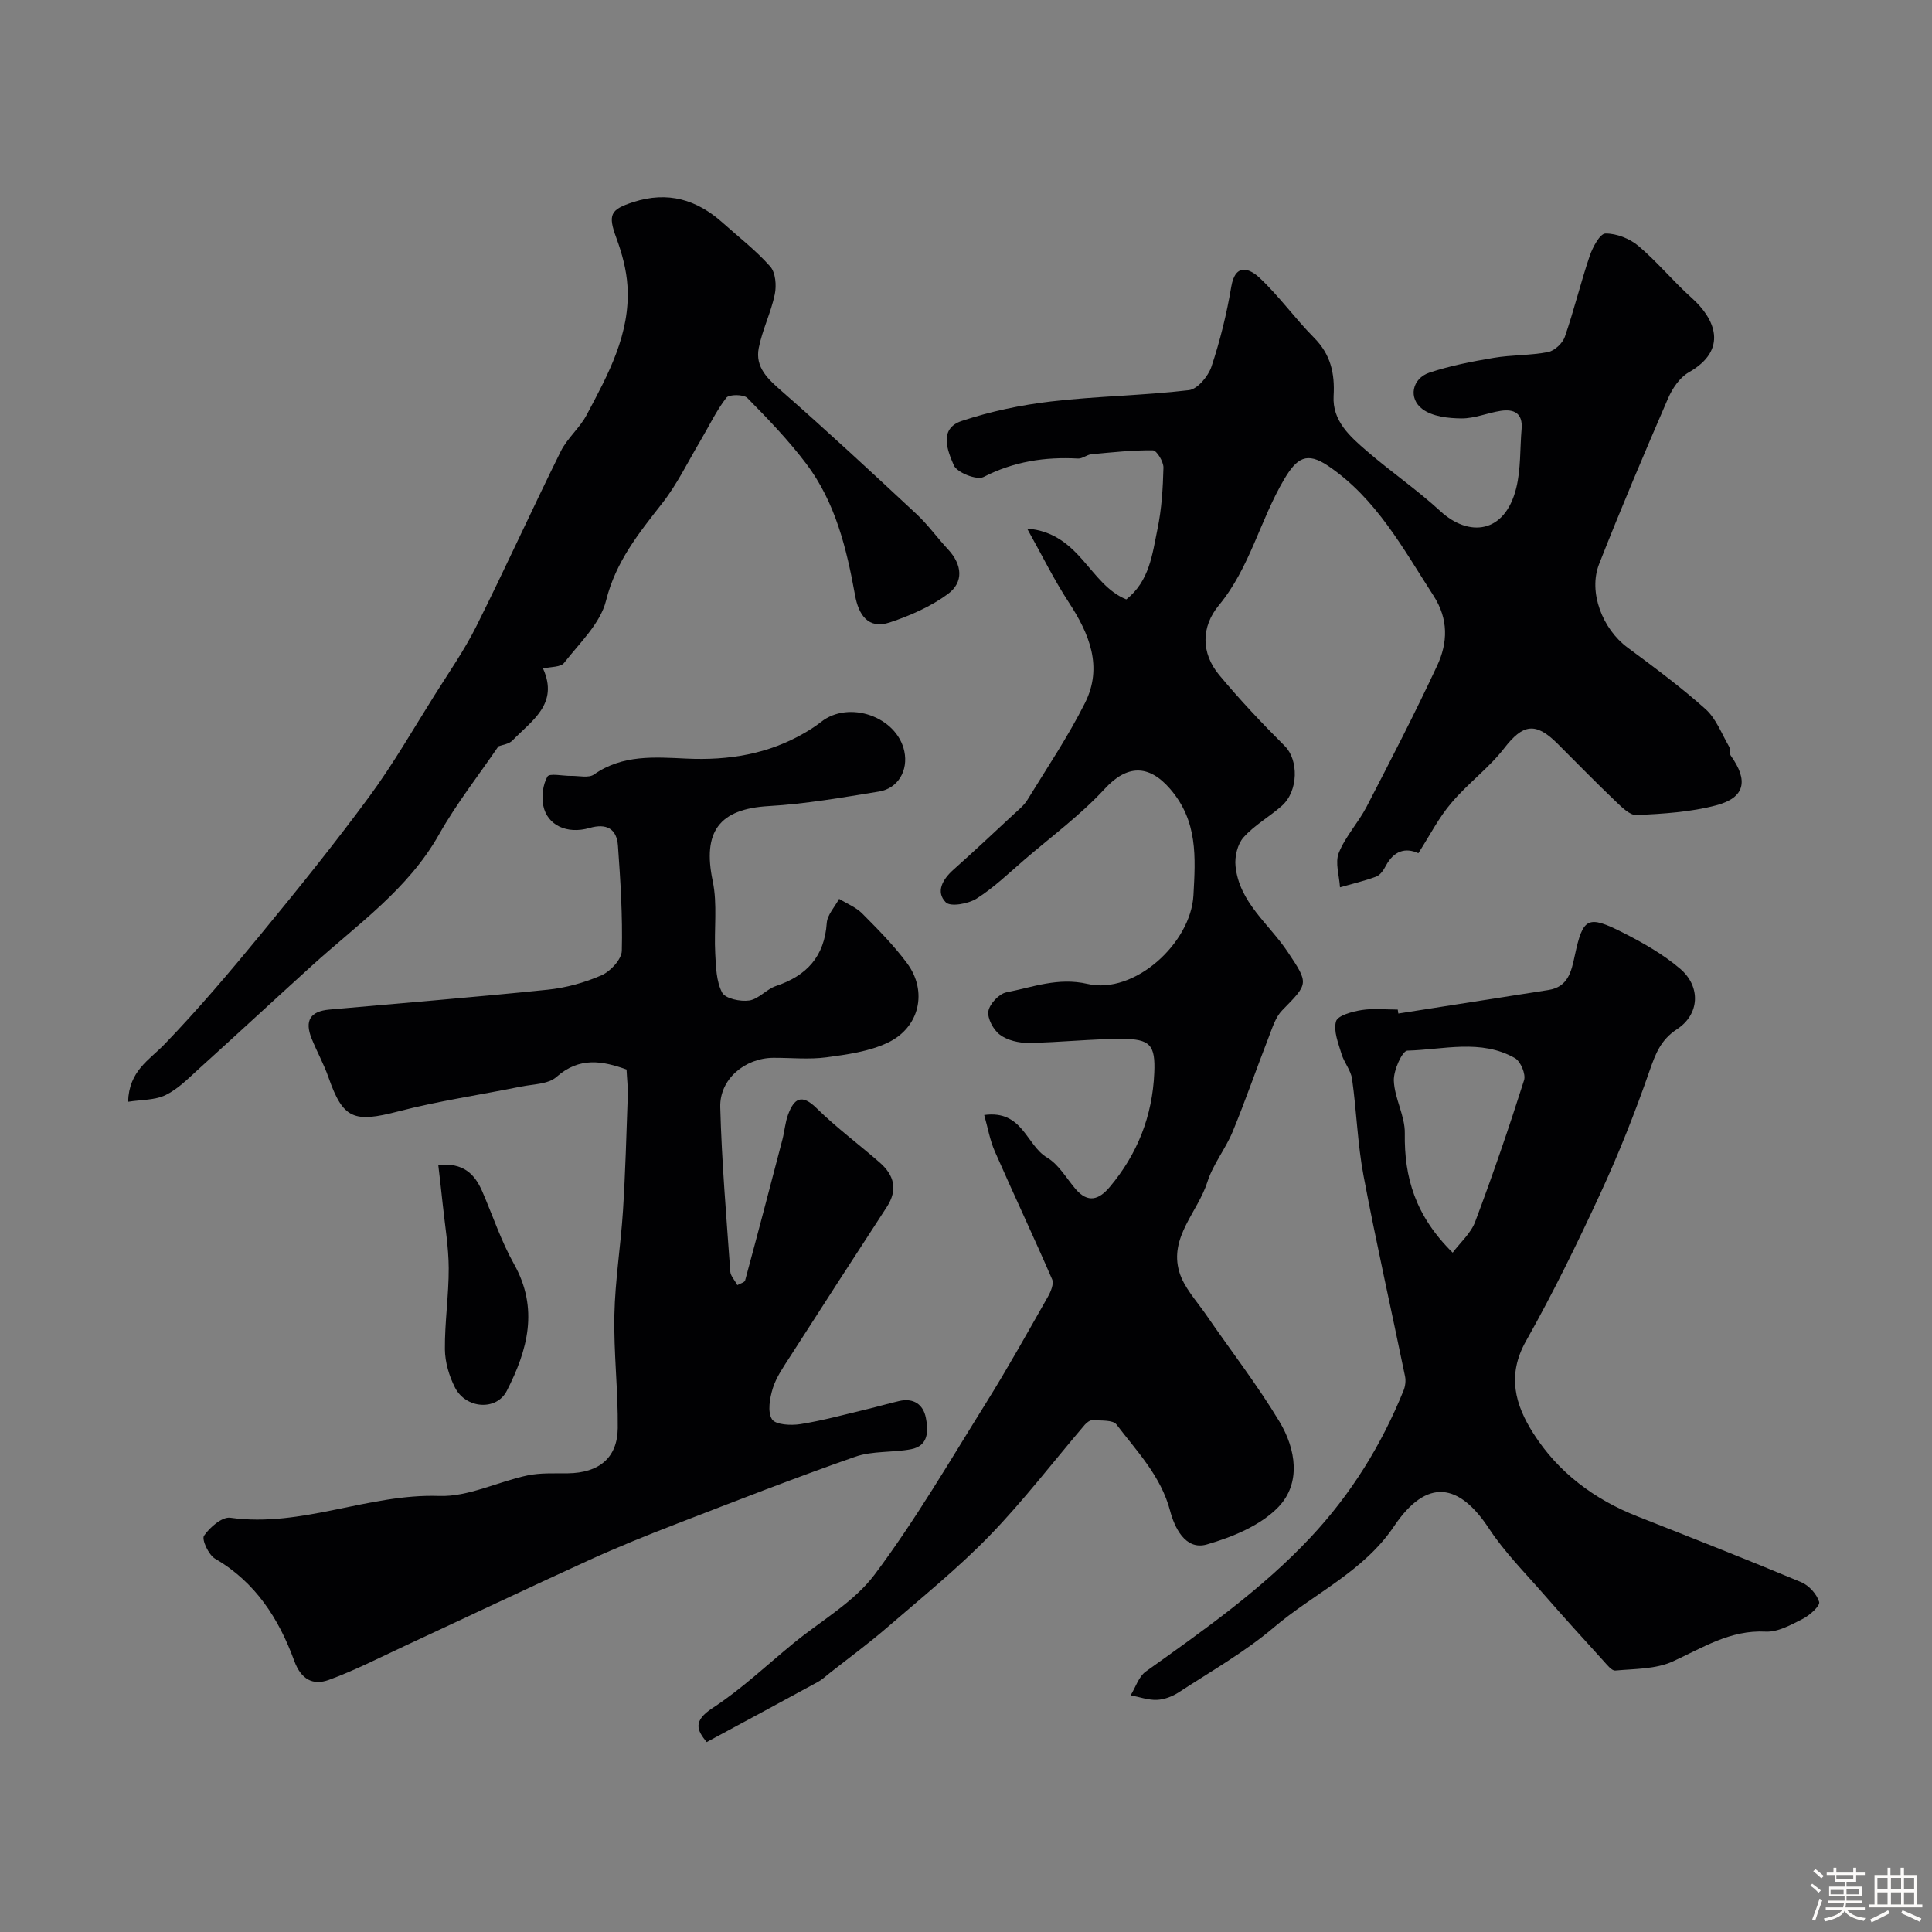<svg enable-background="new 0 0 400 400" viewBox="0 0 400 400" xmlns="http://www.w3.org/2000/svg"><rect x="0" y="0" width="400" height="400" fill="#808080" stroke="none"/><path d="m374.8 390.4.4-.4c.7.5 1.3 1 1.8 1.4l-.5.5c-.5-.6-1.1-1.1-1.7-1.5zm1 7.3-.6-.3c.5-1.4 1.1-2.8 1.5-4.3.2.1.4.2.6.3-.5 1.3-1 2.8-1.5 4.3zm-.4-10.3.5-.4c.4.3 1 .8 1.7 1.4l-.5.5c-.5-.5-1.1-1-1.7-1.5zm2.5.3h1.7v-1h.6v1h3.5v-1h.6v1h1.8v.5h-1.8v1.4h-2v1h3.2v2h-3.2v.9h3.3v.5h-3.4c0 .3-.1.6-.1.9h4v.5h-3.7c.7.9 1.9 1.5 3.8 1.7-.1.2-.2.4-.3.6-2.1-.4-3.5-1.1-4-2.1-.4 1-1.8 1.7-4 2.2-.1-.2-.2-.4-.3-.6 2.1-.4 3.4-1 3.8-1.8h-3.4v-.5h3.6c.1-.3.1-.6.2-.9h-3.3v-.5h3.4c0-.3 0-.6 0-.9h-3.2v-2h3.3v-1h-2.1v-1.4h-1.7v-.5zm1.1 3.5v1h2.7c0-.3 0-.4 0-.4 0-.1 0-.2 0-.2 0-.1 0-.2 0-.3h-2.7zm1.2-3v.9h3.5v-.9zm4.7 3h-2.6v.6.4h2.6z" fill="#fcfbfa"/><path d="m393.6 386.7h.6v1.5h2.7v6.1h1.1v.6h-11v-.6h1.1v-6.1h2.7v-1.5h.6v1.5h2.1v-1.5zm-2.7 8.8.4.6c-1.2.6-2.5 1.3-3.8 1.9-.1-.2-.2-.4-.3-.6 1.2-.6 2.5-1.2 3.7-1.9zm-2.2-6.7v2.4h2.1v-2.4zm0 3v2.5h2.1v-2.5zm2.8-3v2.4h2.1v-2.4zm0 3v2.5h2.1v-2.5zm6 6.1c-1.4-.7-2.7-1.3-3.9-1.8l.3-.6c1.5.6 2.7 1.2 3.9 1.7zm-1.2-9.1h-2.1v2.4h2.1zm-2.1 3v2.5h2.1v-2.5z" fill="#fcfbfa"/><g fill="#010103"><path d="m293.66 176.65c-2.63-1.21-5.08-.55-6.76 2.65-.45.86-1.15 1.88-1.97 2.19-2.44.91-4.99 1.5-7.5 2.22-.14-2.4-1.05-5.1-.25-7.12 1.36-3.41 4.05-6.26 5.76-9.56 5.01-9.68 10.02-19.37 14.62-29.24 2.19-4.7 2.37-9.6-.76-14.45-6.31-9.77-11.84-20.13-21.82-26.88-4.45-3-6.48-1.65-9.11 2.78-5 8.45-7.09 18.31-13.52 26.08-3.65 4.41-3.74 9.85.07 14.43 4.27 5.13 8.87 10.01 13.6 14.73 2.83 2.82 2.85 9.27-.63 12.36-2.56 2.27-5.68 4-7.93 6.53-1.25 1.4-1.86 3.99-1.66 5.93.76 7.53 6.92 11.97 10.77 17.73 4.45 6.66 4.37 6.55-1.11 12.15-1.39 1.42-2.04 3.64-2.8 5.59-2.53 6.5-4.8 13.1-7.46 19.55-1.48 3.57-4.07 6.74-5.22 10.38-1.97 6.22-7.94 11.41-5.83 18.6.95 3.24 3.57 6.01 5.56 8.9 5.07 7.39 10.6 14.5 15.21 22.17 3.38 5.63 4.52 12.72-.27 17.67-3.7 3.82-9.49 6.19-14.78 7.72-4.55 1.32-6.76-3.73-7.6-6.92-1.91-7.26-6.87-12.32-11.11-17.91-.76-1-3.24-.77-4.94-.9-.53-.04-1.24.5-1.64.97-6.55 7.67-12.69 15.72-19.7 22.95-6.6 6.8-14.04 12.81-21.23 19.02-3.77 3.26-7.79 6.21-11.71 9.29-.87.69-1.7 1.47-2.67 2-7.52 4.11-15.07 8.16-22.96 12.42-2.02-2.46-2.92-4.35 1.25-7.07 5.94-3.88 11.17-8.84 16.69-13.37 5.71-4.68 12.55-8.53 16.85-14.27 8.48-11.32 15.64-23.64 23.15-35.67 4.45-7.14 8.54-14.5 12.7-21.81.6-1.06 1.28-2.69.89-3.6-3.85-8.89-7.99-17.65-11.88-26.52-1.02-2.33-1.45-4.92-2.19-7.52 7.99-1.09 8.68 6.25 13.01 8.81 2.42 1.43 4 4.29 5.93 6.54 2.53 2.94 4.81 2.2 7.01-.4 5.78-6.84 8.88-14.76 9.26-23.67.25-5.77-.83-7.04-6.71-7.04-6.43 0-12.86.74-19.3.83-2.01.03-4.38-.52-5.94-1.68-1.35-1-2.63-3.36-2.4-4.87.24-1.52 2.22-3.63 3.74-3.92 5.5-1.07 10.66-3.15 16.8-1.74 9.71 2.24 21.38-8.43 21.92-18.34.43-7.89.94-15.38-4.85-22.06-4.41-5.09-8.91-4.99-13.5-.01-4.98 5.41-11.01 9.85-16.61 14.67-3.23 2.78-6.34 5.79-9.91 8.06-1.72 1.1-5.44 1.77-6.4.79-2.15-2.17-.65-4.77 1.57-6.75 4.25-3.79 8.4-7.68 12.56-11.55.97-.9 2.07-1.78 2.74-2.88 4.07-6.64 8.45-13.14 11.94-20.09 3.76-7.48.92-14.33-3.38-20.89-3.03-4.63-5.47-9.63-8.6-15.23 11.01.91 12.86 11.58 20.54 14.67 4.81-3.8 5.38-9.37 6.45-14.54.87-4.16 1.13-8.47 1.24-12.73.03-1.24-1.4-3.58-2.18-3.59-4.24-.06-8.5.42-12.74.81-.94.09-1.86.94-2.76.89-6.86-.38-13.31.61-19.57 3.82-1.38.71-5.51-.91-6.15-2.42-1.27-2.95-3.22-7.58 1.65-9.19 5.96-1.98 12.24-3.3 18.48-4.03 9.48-1.11 19.07-1.22 28.55-2.34 1.77-.21 4-2.88 4.66-4.87 1.79-5.38 3.16-10.95 4.1-16.54.86-5.11 3.93-3.66 5.85-1.86 4.07 3.81 7.36 8.45 11.3 12.42 3.43 3.46 4.31 7.36 4.04 12.05-.3 5.17 3.42 8.42 6.91 11.43 4.96 4.28 10.4 8.01 15.22 12.44 5.85 5.38 13.33 4.69 15.68-4.81.97-3.93.76-8.14 1.11-12.23.28-3.26-1.57-4.17-4.32-3.75-2.73.42-5.42 1.59-8.12 1.57-2.73-.02-5.98-.38-8.05-1.9-3.06-2.25-2.19-6.39 1.43-7.59 4.3-1.42 8.8-2.3 13.28-3.05 3.71-.63 7.57-.48 11.26-1.2 1.34-.26 3.01-1.82 3.47-3.15 1.91-5.51 3.27-11.2 5.14-16.72.61-1.81 2.13-4.66 3.27-4.67 2.29-.03 5.03 1.05 6.83 2.57 3.91 3.3 7.2 7.34 11.02 10.75 4.86 4.34 7.66 10.73-.61 15.43-1.87 1.06-3.4 3.35-4.29 5.41-4.91 11.35-9.74 22.75-14.26 34.26-2.3 5.84.72 13.46 5.85 17.27 5.52 4.1 11.07 8.19 16.18 12.77 2.19 1.96 3.34 5.11 4.88 7.77.3.52.02 1.42.36 1.89 3.67 5.13 2.96 8.68-3.01 10.26-5.31 1.41-10.96 1.75-16.48 2.03-1.43.07-3.12-1.67-4.4-2.89-4.1-3.91-8.05-7.97-12.06-11.97-4.53-4.5-7.14-3.94-10.96 1-3.18 4.11-7.53 7.29-10.89 11.27-2.61 3.01-4.44 6.65-6.89 10.48z"/><path d="m129.72 221.43c-4.96-1.78-9.73-2.69-14.51 1.54-1.71 1.52-4.85 1.49-7.37 2-8.46 1.72-17.03 2.96-25.37 5.13-9.21 2.4-11.44 1.59-14.46-7.04-.96-2.76-2.41-5.34-3.5-8.06-1.48-3.69-.27-5.63 3.68-5.98 15.06-1.35 30.13-2.56 45.17-4.11 3.81-.39 7.69-1.46 11.2-3 1.84-.81 4.13-3.28 4.18-5.06.18-7.24-.28-14.51-.8-21.75-.25-3.51-2.35-4.7-5.91-3.67-4.65 1.34-8.73-.58-9.55-4.63-.39-1.93-.08-4.36.86-6.02.42-.74 3.2-.11 4.91-.14 1.6-.03 3.63.49 4.73-.29 5.92-4.16 12.6-3.59 19.14-3.29 8.75.41 17-.93 24.62-5.41 1.12-.66 2.23-1.38 3.25-2.18 5.77-4.57 15.72-1.09 17.24 6.07.84 3.95-1.27 7.69-5.24 8.34-7.57 1.23-15.18 2.57-22.82 3.01-10.28.59-13.76 5.29-11.61 15.53 1.01 4.81.25 9.98.52 14.98.15 2.76.21 5.79 1.43 8.1.66 1.25 3.77 1.91 5.61 1.64 1.95-.29 3.57-2.34 5.54-3 6.36-2.13 10.03-6.1 10.51-13.03.12-1.72 1.67-3.35 2.56-5.01 1.61.99 3.47 1.72 4.77 3.02 3.25 3.27 6.54 6.59 9.28 10.28 4.33 5.81 2.64 13.35-4.01 16.49-3.86 1.82-8.38 2.44-12.69 3.02-3.6.48-7.32.08-10.99.1-5.85.04-11.12 4.4-10.97 10.2.3 11.37 1.28 22.72 2.08 34.07.06.88.88 1.71 1.46 2.79.59-.34 1.49-.55 1.61-.97 2.63-9.71 5.18-19.43 7.72-29.16.45-1.73.57-3.56 1.19-5.22 1.24-3.31 2.8-4.32 5.9-1.27 4.09 4.02 8.74 7.47 13.07 11.25 2.97 2.6 3.78 5.61 1.46 9.18-6.74 10.35-13.45 20.73-20.12 31.13-1.32 2.05-2.78 4.14-3.49 6.42-.63 2.04-1.13 4.88-.17 6.41.73 1.16 3.94 1.32 5.9 1.01 4.65-.74 9.22-2.01 13.82-3.1 2.21-.53 4.4-1.17 6.61-1.68 2.97-.69 4.98.69 5.53 3.47.53 2.68.58 5.8-3.04 6.5-3.83.74-8 .3-11.61 1.57-12.42 4.34-24.68 9.14-36.96 13.88-6.09 2.35-12.16 4.8-18.1 7.51-12.83 5.85-25.55 11.91-38.34 17.85-5.16 2.4-10.24 5.02-15.57 6.96-3.26 1.18-5.73-.07-7.15-3.95-3.18-8.7-8.01-16.28-16.39-21.15-1.34-.78-2.81-3.98-2.29-4.75 1.18-1.74 3.75-3.96 5.44-3.73 14.81 2.08 28.57-5.01 43.26-4.51 6.02.21 12.12-2.95 18.25-4.25 2.71-.57 5.6-.4 8.41-.44 6.39-.09 10.23-3.17 10.3-9.34.08-7.81-.86-15.63-.7-23.43.15-7.2 1.32-14.38 1.78-21.58.5-7.92.71-15.86.99-23.8.06-1.75-.16-3.5-.25-5.45z"/><path d="m289.51 209.84c10.36-1.62 20.72-3.24 31.08-4.87 4.06-.64 4.74-3.8 5.45-7.12 1.69-7.9 2.67-8.45 9.95-4.77 4.17 2.11 8.35 4.49 11.88 7.5 4.33 3.71 4.01 9.44-.65 12.49-3.38 2.21-4.46 5.08-5.69 8.61-2.99 8.6-6.35 17.11-10.17 25.37-4.79 10.37-9.82 20.67-15.43 30.62-3.98 7.06-2.23 13.19 1.52 19.08 5.17 8.12 12.63 13.69 21.6 17.22 11.32 4.46 22.65 8.91 33.87 13.6 1.6.67 3.23 2.47 3.72 4.09.24.79-1.93 2.76-3.36 3.49-2.43 1.24-5.19 2.79-7.72 2.66-7.34-.38-13.01 3.33-19.22 6.17-3.53 1.62-7.9 1.52-11.91 1.89-.75.07-1.71-1.2-2.43-1.98-4.15-4.57-8.31-9.14-12.36-13.79-3.89-4.47-8.13-8.72-11.36-13.63-6.14-9.35-12.82-10.65-19.67-.46-6.33 9.41-16.61 13.91-24.85 20.91-6.03 5.12-13.04 9.1-19.7 13.45-1.31.86-2.99 1.5-4.53 1.57-1.8.07-3.62-.6-5.44-.95 1.03-1.67 1.67-3.87 3.14-4.92 11.97-8.55 23.99-16.97 34.14-27.81 8.38-8.95 14.66-19.1 19.23-30.39.35-.88.49-1.99.3-2.91-2.85-13.86-5.98-27.67-8.6-41.57-1.24-6.59-1.43-13.37-2.37-20.02-.25-1.78-1.65-3.38-2.18-5.16-.66-2.22-1.71-4.76-1.14-6.75.35-1.22 3.37-2.03 5.3-2.34 2.44-.39 4.98-.1 7.48-.1.03.26.07.54.12.82zm11.25 49.51c1.59-2.12 3.77-4.02 4.66-6.4 3.64-9.67 6.99-19.45 10.12-29.3.4-1.25-.71-3.91-1.89-4.58-7.06-4.02-14.82-1.74-22.27-1.55-1.05.03-2.9 4.11-2.8 6.25.15 3.65 2.33 7.26 2.27 10.87-.14 9.1 2.15 17.06 9.91 24.71z"/><path d="m112.43 138.41c3.33 7.37-2.38 10.79-6.31 14.88-.75.78-2.17.93-2.93 1.23-4.03 5.92-8.65 11.79-12.28 18.22-6.43 11.41-16.92 18.66-26.26 27.12-7.83 7.1-15.58 14.29-23.42 21.38-2.19 1.98-4.34 4.21-6.92 5.47-2.22 1.09-5.03.96-7.79 1.4.19-6.41 4.35-8.61 7.5-11.87 7.06-7.32 13.65-15.11 20.12-22.98 7.67-9.32 15.25-18.73 22.39-28.44 4.91-6.68 9.06-13.92 13.48-20.95 2.95-4.69 6.14-9.27 8.61-14.21 5.99-11.99 11.53-24.2 17.48-36.22 1.35-2.72 3.92-4.82 5.35-7.52 4.45-8.37 9.09-16.8 8.46-26.73-.21-3.33-1.12-6.71-2.28-9.86-1.81-4.9-1.3-5.94 3.49-7.49 7.15-2.31 13.14-.53 18.53 4.3 3.32 2.97 6.88 5.72 9.81 9.03 1.12 1.26 1.33 3.94.95 5.77-.78 3.77-2.58 7.34-3.32 11.11-.79 4.03 1.93 6.46 4.83 9 9.43 8.26 18.62 16.8 27.8 25.35 2.4 2.23 4.33 4.95 6.57 7.35 2.93 3.15 3.29 6.78-.05 9.24-3.54 2.6-7.8 4.47-12 5.87-4.55 1.52-6.5-1.66-7.21-5.62-1.75-9.68-4.06-19.22-10.1-27.22-3.66-4.85-7.92-9.28-12.2-13.62-.77-.78-3.79-.78-4.35-.05-2.11 2.74-3.61 5.94-5.39 8.94-2.56 4.32-4.78 8.93-7.85 12.86-4.86 6.22-9.65 12.09-11.67 20.22-1.18 4.73-5.48 8.76-8.68 12.87-.7.92-2.7.78-4.36 1.17z"/><path d="m90.74 241.21c5.14-.56 7.54 1.84 9.1 5.44 2.18 5.03 3.91 10.31 6.58 15.06 5.17 9.22 2.83 17.81-1.5 26.26-2.13 4.15-8.45 3.74-10.72-.69-1.22-2.39-2.06-5.25-2.09-7.91-.05-5.6.81-11.21.79-16.82-.02-4.4-.78-8.8-1.24-13.2-.26-2.58-.58-5.16-.92-8.14z"/></g></svg>